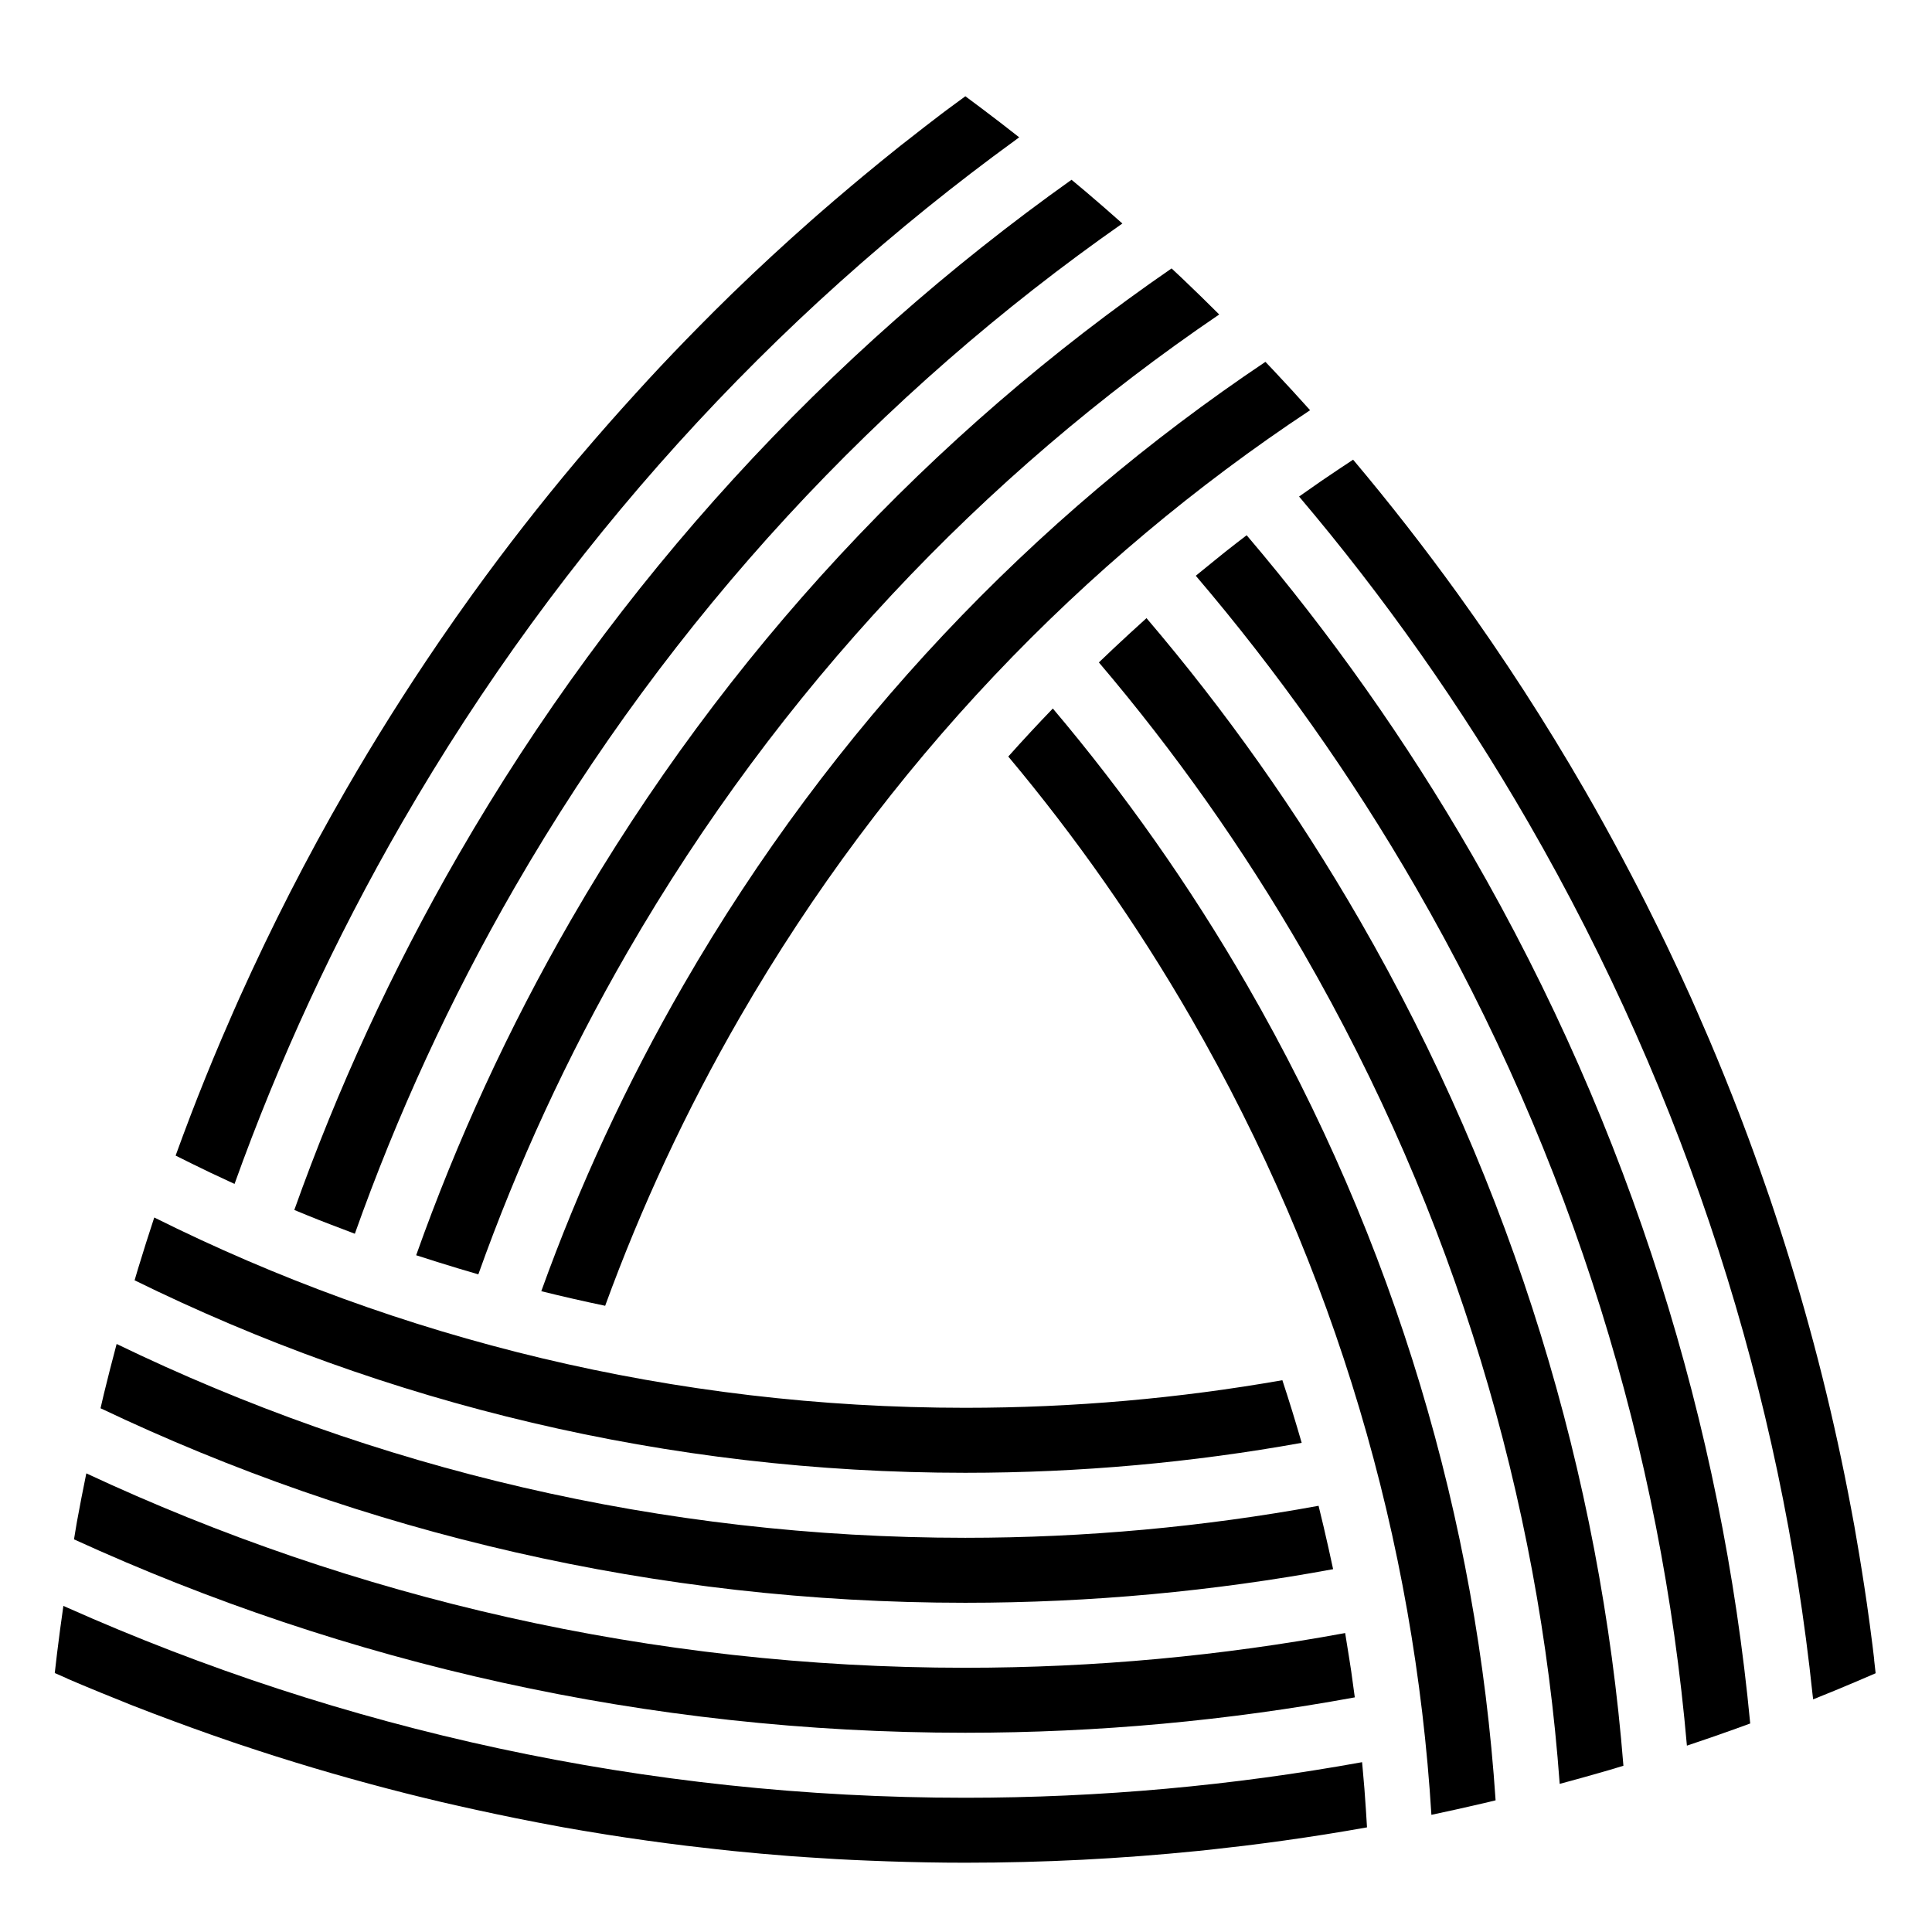 <?xml version="1.0" encoding="utf-8"?>
<!-- Generator: Adobe Illustrator 28.0.0, SVG Export Plug-In . SVG Version: 6.00 Build 0)  -->
<svg version="1.1" id="Layer_1" xmlns="http://www.w3.org/2000/svg" xmlns:xlink="http://www.w3.org/1999/xlink" x="0px" y="0px"
	 viewBox="0 0 1080 1080" style="enable-background:new 0 0 1080 1080;" xml:space="preserve">
<g>
	<path d="M1013.56,949.95c8.67-3.47,16.73-6.79,24.39-10.06c1.25-0.53,2.41-1.04,3.63-1.56c2.32-1,4.67-2,6.91-2.97
		c-0.28-2.5-0.56-4.99-0.84-7.49c0.02-0.03,0.03-0.06,0.05-0.09c-0.28-2.25-0.54-4.49-0.81-6.74c-0.05-0.36-0.09-0.72-0.13-1.09
		c-1-8.06-2.1-16.09-3.24-24.09c-0.04-0.25-0.08-0.51-0.12-0.76c-0.81-5.59-1.67-11.18-2.56-16.76c-0.48-3.03-0.97-6.05-1.47-9.08
		c-0.9-5.4-1.81-10.79-2.77-16.19c-0.56-3.12-1.16-6.23-1.74-9.34c-9.29-49.7-21.62-99.15-37.07-148.08
		c-0.86-2.73-1.72-5.43-2.6-8.13c-1.87-5.78-3.76-11.56-5.71-17.32c-0.79-2.32-1.61-4.61-2.4-6.92
		c-4.23-12.23-8.63-24.43-13.26-36.58l-0.82-2.13l-0.65-1.72c-5.33-13.88-10.92-27.7-16.77-41.47l-0.36-0.84
		c-1.09-2.55-2.22-5.09-3.32-7.64c-2.19-5.05-4.36-10.1-6.62-15.13c-0.11-0.25-0.23-0.5-0.34-0.75c-4.2-9.34-8.53-18.65-12.98-27.93
		c-0.29-0.6-0.58-1.21-0.87-1.81c-2.58-5.36-5.24-10.71-7.91-16.05c-1.07-2.15-2.12-4.31-3.21-6.46c-2.67-5.28-5.41-10.54-8.15-15.8
		c-1.64-3.13-3.29-6.26-4.97-9.41c-6.79-12.73-13.77-25.4-21.04-37.98c-10.96-18.99-22.34-37.58-34.11-55.78
		c-0.05-0.07-0.09-0.14-0.14-0.21c-5.61-8.67-11.32-17.24-17.11-25.73c-0.52-0.77-1.05-1.53-1.57-2.3
		c-5.69-8.31-11.47-16.54-17.33-24.68c-0.25-0.35-0.49-0.69-0.74-1.04c-18.66-25.85-38.15-50.81-58.42-74.88
		c-2.79,1.83-5.57,3.68-8.34,5.54c-3.22,2.16-6.44,4.31-9.64,6.51c-3.18,2.19-6.34,4.42-9.51,6.65c-0.9,0.64-1.81,1.27-2.71,1.91
		c47.29,55.81,90.28,116.58,128.15,182.17c89.35,154.76,141.35,320.83,158.92,487.78C1013.36,948.33,1013.48,949.14,1013.56,949.95z
		"/>
	<path d="M969.06,966.82c3.18-1.14,6.28-2.27,9.32-3.38c-15.78-166.12-66.6-331.59-155.48-485.54
		c-37.18-64.4-79.48-124.01-126.01-178.7c-3.84,2.94-7.67,5.89-11.47,8.9c-1.93,1.52-3.83,3.08-5.74,4.62
		c-3.76,3.02-7.51,6.05-11.23,9.13c45.43,53.28,86.72,111.39,122.99,174.21c87.78,152.05,137.25,315.68,151.55,479.76
		C952.08,972.8,960.68,969.83,969.06,966.82z"/>
	<path d="M899.61,989.45c2.66-0.78,5.26-1.59,7.89-2.39c-12.92-161.65-61.04-323.05-147.52-472.83
		c-35.12-60.83-75.09-117.09-119.08-168.69c-2.97,2.65-5.9,5.36-8.84,8.06c-0.4,0.37-0.8,0.73-1.2,1.1
		c-5.58,5.13-11.11,10.32-16.58,15.6c42.18,49.62,80.52,103.69,114.25,162.1c84.98,147.19,131.72,305.95,143.35,464.8
		C881.1,994.7,890.38,992.16,899.61,989.45z"/>
	<path d="M829.63,1007.94c2.1-0.49,4.29-1.04,6.42-1.55c-10.43-155.73-55.67-311.54-138.98-455.84
		c-32.1-55.59-68.5-107.14-108.53-154.49c-8.45,8.77-16.76,17.72-24.91,26.85c37.54,44.8,71.75,93.44,101.98,145.81
		c81.45,141.07,125.21,293.53,134.55,445.78C809.19,1012.6,818.86,1010.45,829.63,1007.94z"/>
	<path d="M35.43,897.7c-1.26,8.85-2.46,17.63-3.49,26.15c-0.16,1.32-0.31,2.63-0.46,3.94c-0.29,2.49-0.59,4.99-0.87,7.45
		c2.32,1.01,4.64,2.03,6.96,3.05c0.02,0.03,0.03,0.06,0.05,0.08c0.18,0.08,0.35,0.15,0.53,0.23c1.61,0.69,3.23,1.37,4.84,2.06
		c0.86,0.37,1.72,0.73,2.58,1.1c7.5,3.16,15.05,6.22,22.62,9.24c1.31,0.52,2.59,1.08,3.9,1.59c0.59,0.23,1.18,0.47,1.76,0.7
		c7.98,3.14,16.02,6.17,24.07,9.15c2.86,1.06,5.67,2.09,8.45,3.1c7.71,2.79,15.44,5.53,23.22,8.18c1.46,0.5,2.94,0.99,4.43,1.49
		c27.21,9.15,54.84,17.38,82.84,24.7c3.36,0.88,6.66,1.72,9.91,2.55c6.59,1.67,13.2,3.27,19.82,4.84
		c6.67,1.57,13.36,3.05,20.04,4.51c7.27,1.59,14.57,3.13,21.88,4.61c8.04,1.6,16.09,3.19,24.22,4.66c0.83,0.15,1.66,0.31,2.49,0.46
		c7.03,1.25,14.08,2.43,21.15,3.56l1.05,0.17l1.94,0.32c14.76,2.33,29.61,4.41,44.53,6.23l0.71,0.08c2.76,0.34,5.55,0.63,8.31,0.95
		c5.42,0.62,10.83,1.26,16.26,1.81c0.29,0.03,0.59,0.06,0.88,0.09c10.19,1.03,20.42,1.94,30.68,2.73c0.64,0.05,1.28,0.1,1.93,0.15
		c6.01,0.45,12.05,0.82,18.08,1.19c2.31,0.14,4.61,0.31,6.93,0.44c5.88,0.33,11.77,0.59,17.67,0.83c3.6,0.15,7.2,0.29,10.82,0.41
		c14.41,0.49,28.87,0.77,43.4,0.77c21.91,0,43.69-0.56,65.33-1.65c0.11-0.01,0.22-0.01,0.34-0.02c10.31-0.52,20.58-1.19,30.83-1.95
		c0.9-0.07,1.81-0.14,2.71-0.21c10.03-0.77,20.02-1.66,29.99-2.66c0.46-0.04,0.92-0.09,1.37-0.13c5.7-0.58,11.38-1.24,17.06-1.9
		c2.48-0.29,4.97-0.55,7.45-0.85l0.54-0.06c15.31-1.87,30.54-4,45.68-6.4c0,0,0,0,0,0c7.79-1.24,15.56-2.55,23.3-3.93
		c-0.19-3.31-0.4-6.63-0.62-9.94c-0.26-3.89-0.52-7.79-0.83-11.68c-0.3-3.81-0.65-7.62-0.99-11.42c-0.1-1.13-0.21-2.27-0.31-3.4
		c-71.97,13.05-146.11,19.89-221.84,19.89c-178.77,0-348.64-38.03-502.05-106.33C36.84,898.3,36.13,898.01,35.43,897.7z"/>
	<path d="M43,850.7c-0.59,3.27-1.06,6.53-1.63,9.81c151.74,69.39,320.45,108.11,498.21,108.11c74.37,0,147.14-6.82,217.76-19.78
		c-0.63-4.79-1.27-9.59-1.97-14.38c-0.36-2.44-0.76-4.87-1.13-7.31c-0.74-4.76-1.49-9.52-2.29-14.27
		c-68.86,12.71-139.82,19.41-212.36,19.41c-175.6,0-342.07-38.99-491.34-108.67C46.43,832.54,44.66,841.58,43,850.7z"/>
	<path d="M58.07,779.2c-0.64,2.63-1.25,5.36-1.87,8.03c146.49,69.68,310.37,108.73,483.39,108.73c70.24,0,138.95-6.48,205.63-18.78
		c-0.81-3.89-1.69-7.78-2.55-11.67c-0.06-0.28-0.12-0.57-0.19-0.85c-0.02-0.08-0.04-0.17-0.06-0.25
		c-1.69-7.56-3.46-15.12-5.33-22.66c-64.06,11.72-130.06,17.89-197.51,17.89c-170.03,0-330.96-38.93-474.38-108.35
		C62.67,760.8,60.25,770.19,58.07,779.2z"/>
	<path d="M77.11,709.37c-0.65,2.14-1.24,4.21-1.87,6.33c140.1,68.87,297.69,107.6,464.35,107.6c64.19,0,127.03-5.75,188.06-16.75
		c-3.38-11.7-6.96-23.37-10.8-35c-57.57,10.11-116.8,15.42-177.26,15.42c-162.9,0-316.83-38.34-453.36-106.38
		C83.13,690.01,80.06,699.63,77.11,709.37z"/>
	<path d="M503.82,81.1c-0.45,0.36-0.92,0.72-1.37,1.08c-6.75,5.37-13.43,10.85-20.09,16.37c-2.31,1.91-4.57,3.81-6.82,5.7
		c-6.27,5.28-12.51,10.61-18.69,16.02c-1.18,1.03-2.37,2.08-3.56,3.13c-14.77,13.03-29.28,26.42-43.5,40.21
		c-0.29,0.28-0.56,0.54-0.85,0.82c-6.25,6.07-12.41,12.24-18.55,18.46c-2.37,2.4-4.68,4.76-6.95,7.1
		c-4.75,4.89-9.47,9.83-14.16,14.81c-4.66,4.95-9.28,9.99-13.88,15.05c-5.04,5.53-10.05,11.11-15.01,16.73
		c-5.42,6.18-10.85,12.38-16.16,18.67c-0.54,0.64-1.08,1.27-1.62,1.9c-20.25,24.06-39.73,49.01-58.37,74.84
		c-0.16,0.22-0.31,0.44-0.47,0.65c-6,8.33-11.91,16.75-17.74,25.26c-0.37,0.54-0.74,1.08-1.1,1.62
		c-18.07,26.49-35.3,53.84-51.59,82.07c-10.96,18.98-21.37,38.12-31.24,57.41c-0.05,0.1-0.1,0.19-0.15,0.29
		c-4.72,9.23-9.31,18.49-13.78,27.79c-0.36,0.75-0.72,1.5-1.08,2.26c-4.37,9.12-8.62,18.27-12.75,27.44
		c-0.18,0.39-0.36,0.79-0.54,1.18c-2.33,5.19-4.58,10.4-6.83,15.6c-1.02,2.37-2.08,4.73-3.08,7.1l-0.16,0.38
		c-6.04,14.19-11.81,28.44-17.29,42.75c-0.02,0.04-0.03,0.08-0.04,0.12c-2.81,7.34-5.55,14.7-8.22,22.07
		c2.97,1.5,5.96,2.98,8.95,4.45c3.49,1.71,6.97,3.43,10.48,5.1c3.46,1.65,6.95,3.26,10.44,4.87c1.02,0.47,2.04,0.95,3.07,1.41
		c24.69-68.85,55.82-136.48,93.69-202.07c89.41-154.85,207.31-282.97,343.2-381.69c0.58-0.42,1.15-0.87,1.73-1.29
		c-7.37-5.8-14.28-11.12-20.9-16.09c-1.14-0.86-2.22-1.65-3.34-2.49c-1.97-1.47-3.96-2.96-5.86-4.37c-1.98,1.46-3.95,2.92-5.93,4.37
		c-1.62,1.19-3.25,2.36-4.85,3.57c-0.79,0.59-1.57,1.18-2.36,1.77c-6.39,4.84-12.71,9.77-19.02,14.74
		C506.27,79.22,505.03,80.14,503.82,81.1z"/>
	<path d="M598.99,100.49C463.03,197.21,345.15,323.96,256.27,477.9c-37.18,64.41-67.66,130.84-91.75,198.48
		c4.46,1.85,8.93,3.69,13.42,5.47c2.32,0.92,4.66,1.8,6.98,2.7c4.47,1.73,8.94,3.45,13.44,5.12c23.43-65.99,53.1-130.8,89.37-193.62
		c87.78-152.04,204.75-276.69,339.68-371.11c-7.1-6.3-14.02-12.35-20.81-18.1C603.97,104.63,601.53,102.61,598.99,100.49z"/>
	<path d="M654.92,150.05c-133.54,92.01-249.25,214.38-335.73,364.17c-35.12,60.83-63.86,123.58-86.55,187.47
		c3.78,1.24,7.58,2.42,11.38,3.62c0.42,0.13,0.84,0.27,1.27,0.4c7.33,2.3,14.7,4.53,22.1,6.66
		c21.88-61.34,49.54-121.58,83.26-179.99c84.99-147.2,199.13-267.08,330.9-356.58c-6.74-6.72-13.62-13.46-20.63-20.12
		C658.93,153.79,656.92,151.94,654.92,150.05z"/>
	<path d="M302.58,721.79c11.82,2.93,23.72,5.65,35.71,8.15c20.03-54.91,45.05-108.86,75.28-161.22
		c81.45-141.07,191.6-255.2,318.78-339.41c-6.15-6.87-12.85-14.18-20.42-22.25c-1.48-1.58-3.05-3.19-4.55-4.78
		c-129.66,86.89-241.97,203.98-325.27,348.28C350.02,606.14,323.58,663.45,302.58,721.79z"/>
</g>
</svg>
